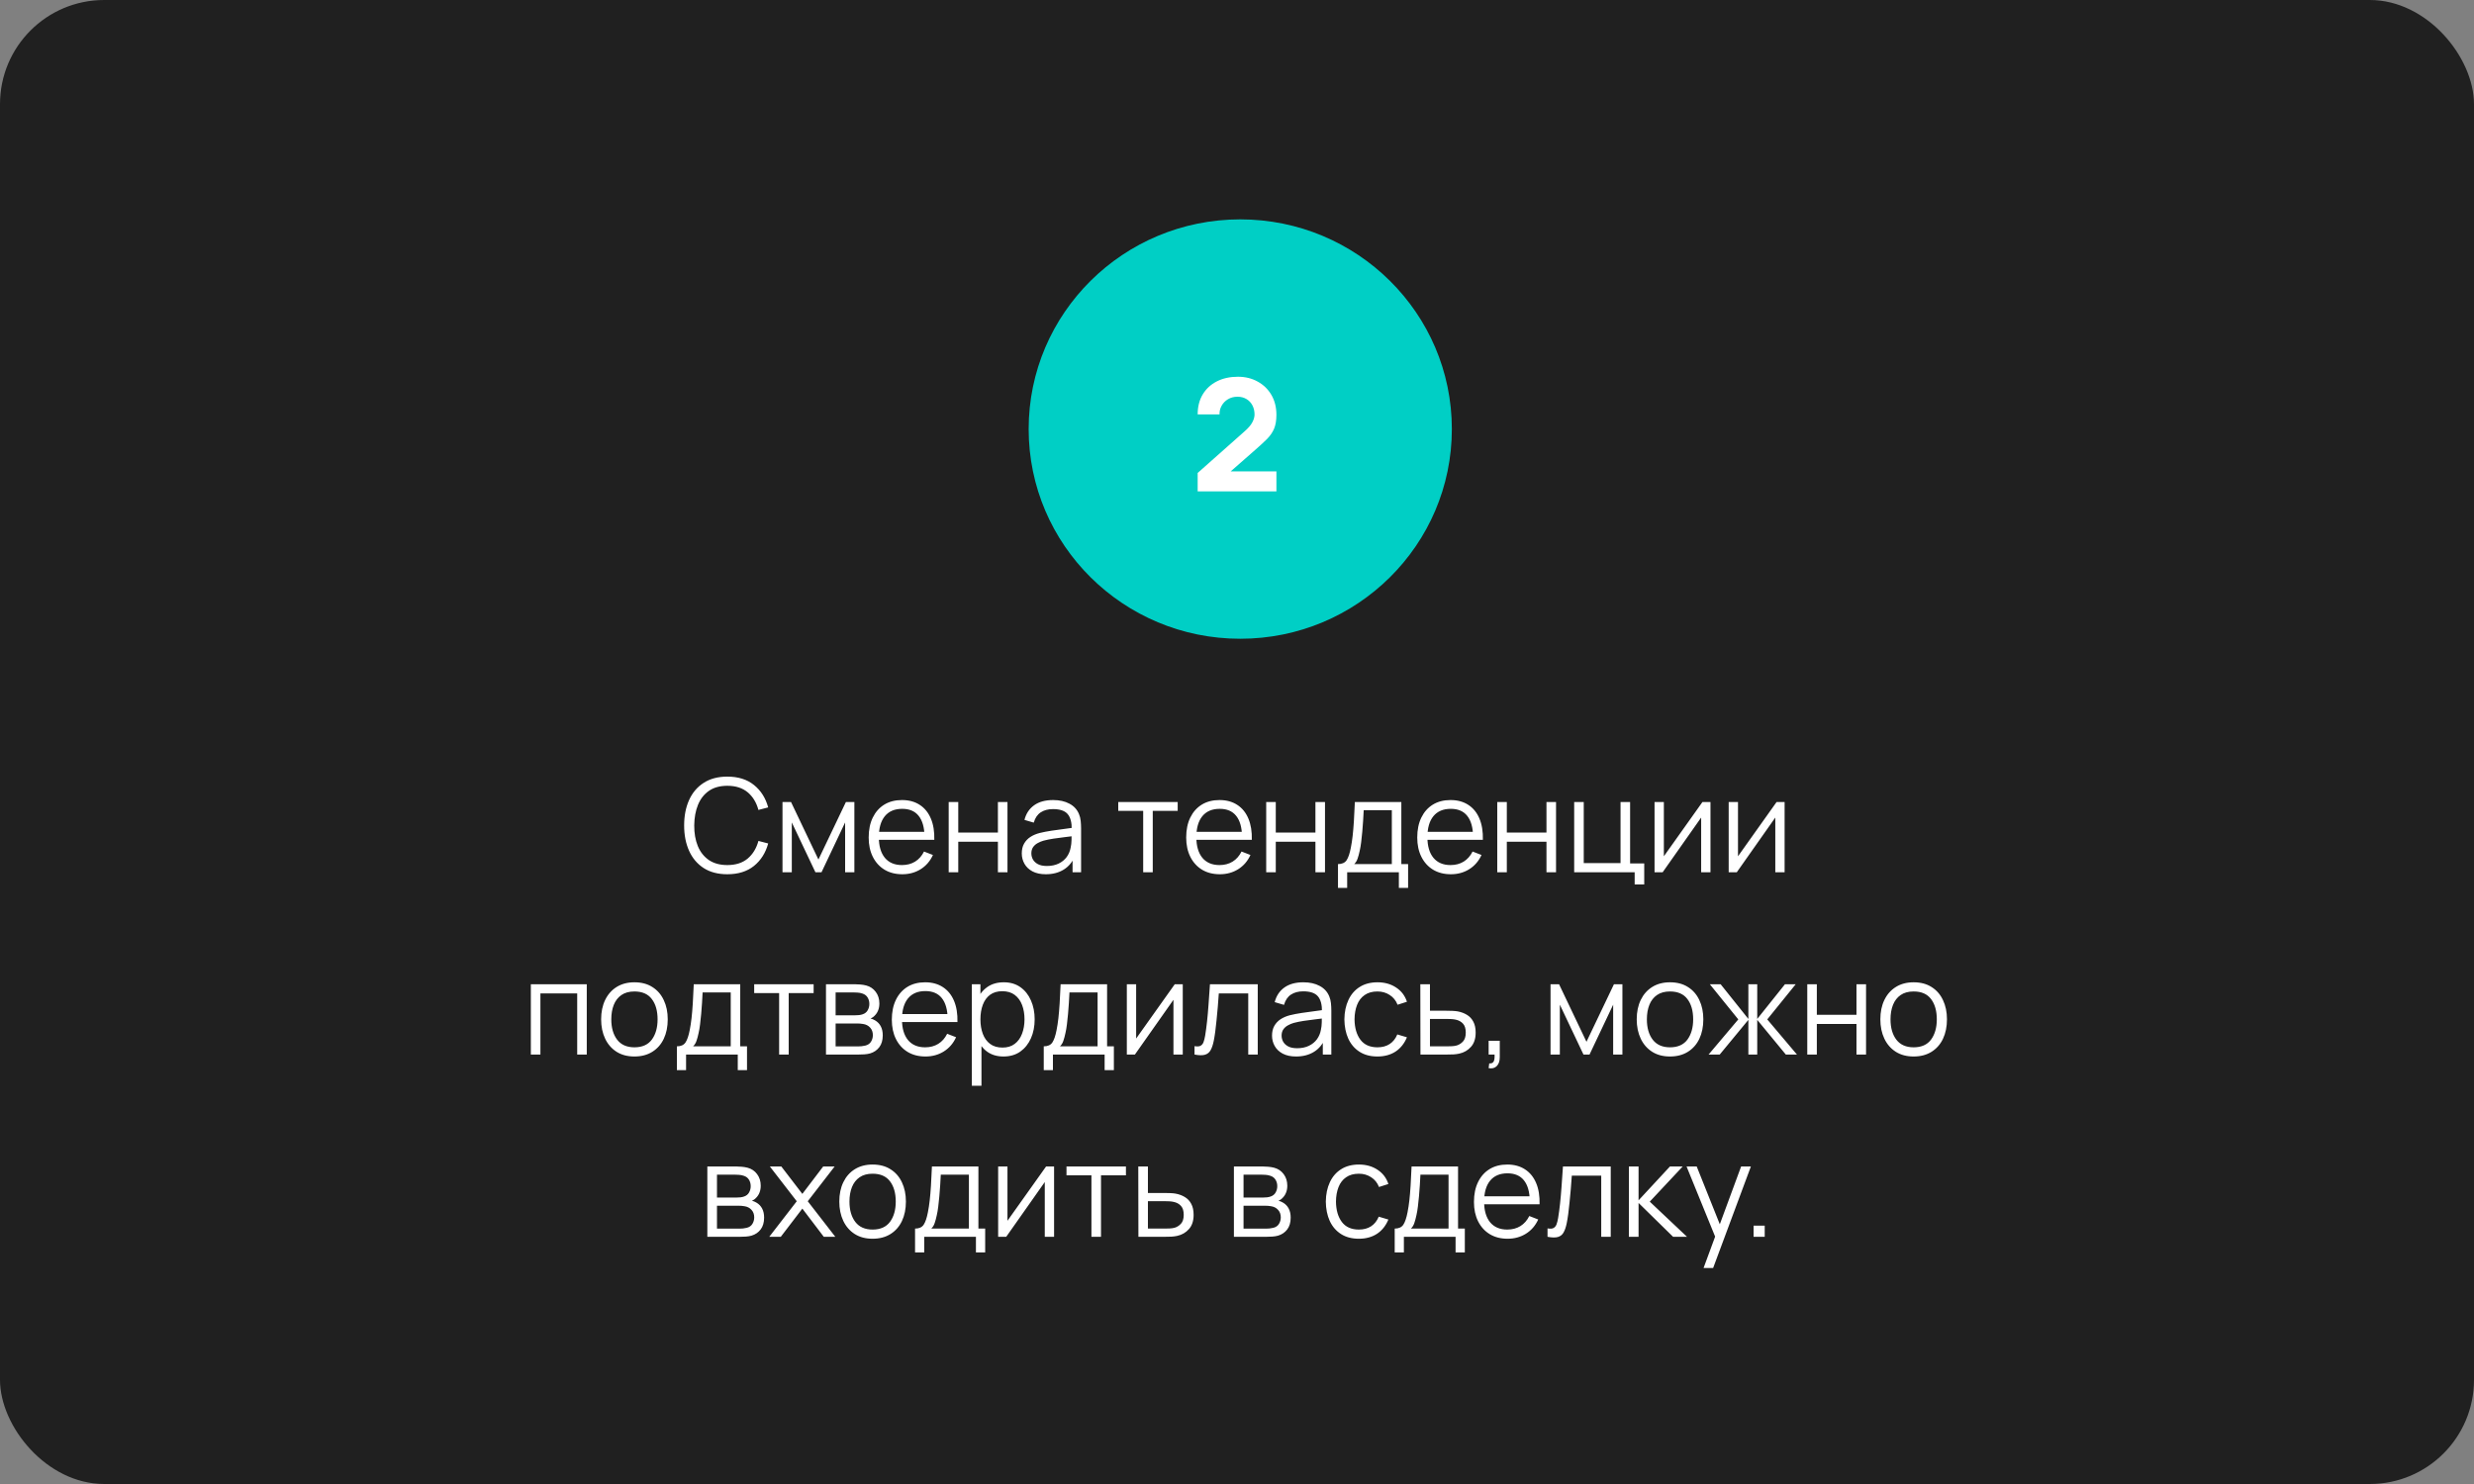 <?xml version="1.0" encoding="UTF-8"?> <svg xmlns="http://www.w3.org/2000/svg" width="380" height="228" viewBox="0 0 380 228" fill="none"><rect x="0" y="0" width="380" height="228" fill="#808080" stroke="none"/><rect width="380" height="228" rx="16" fill="#202020"></rect><ellipse cx="190.5" cy="65.921" rx="32.5" ry="32.217" fill="#00CFC5"></ellipse><path d="M183.958 75.498V72.665L191.206 66.234C191.75 65.754 192.134 65.302 192.358 64.877C192.582 64.454 192.694 64.058 192.694 63.69C192.694 63.161 192.586 62.694 192.37 62.285C192.154 61.87 191.85 61.545 191.458 61.313C191.066 61.074 190.606 60.953 190.078 60.953C189.526 60.953 189.038 61.081 188.614 61.337C188.198 61.586 187.874 61.917 187.642 62.334C187.41 62.742 187.302 63.185 187.318 63.666H183.958C183.958 62.481 184.218 61.458 184.738 60.593C185.258 59.73 185.982 59.062 186.91 58.59C187.838 58.117 188.918 57.882 190.15 57.882C191.278 57.882 192.286 58.13 193.174 58.626C194.07 59.114 194.774 59.797 195.286 60.678C195.798 61.557 196.054 62.578 196.054 63.737C196.054 64.594 195.934 65.305 195.694 65.874C195.454 66.433 195.098 66.954 194.626 67.433C194.154 67.906 193.574 68.442 192.886 69.041L188.206 73.145L187.942 72.425H196.054V75.498H183.958Z" fill="white"></path><path d="M111.712 134.318C110.279 134.318 109.069 134.001 108.082 133.368C107.096 132.728 106.349 131.844 105.842 130.718C105.336 129.591 105.082 128.291 105.082 126.818C105.082 125.344 105.336 124.044 105.842 122.918C106.349 121.791 107.096 120.911 108.082 120.278C109.069 119.638 110.279 119.318 111.712 119.318C113.386 119.318 114.752 119.748 115.812 120.608C116.872 121.461 117.599 122.608 117.992 124.048L116.492 124.438C116.186 123.298 115.636 122.394 114.842 121.728C114.049 121.061 113.006 120.728 111.712 120.728C110.586 120.728 109.649 120.984 108.902 121.498C108.156 122.011 107.592 122.728 107.212 123.648C106.839 124.561 106.646 125.618 106.632 126.818C106.626 128.018 106.809 129.074 107.182 129.988C107.562 130.901 108.129 131.618 108.882 132.138C109.642 132.651 110.586 132.908 111.712 132.908C113.006 132.908 114.049 132.574 114.842 131.908C115.636 131.234 116.186 130.331 116.492 129.198L117.992 129.588C117.599 131.028 116.872 132.178 115.812 133.038C114.752 133.891 113.386 134.318 111.712 134.318ZM120.189 134.018V123.218H121.499L125.709 132.058L129.929 123.218H131.229V134.018H129.809V126.358L126.179 134.018H125.249L121.619 126.358V134.018H120.189ZM138.597 134.318C137.544 134.318 136.63 134.084 135.857 133.618C135.09 133.151 134.494 132.494 134.067 131.648C133.64 130.801 133.427 129.808 133.427 128.668C133.427 127.488 133.637 126.468 134.057 125.608C134.477 124.748 135.067 124.084 135.827 123.618C136.594 123.151 137.497 122.918 138.537 122.918C139.604 122.918 140.514 123.164 141.267 123.658C142.02 124.144 142.59 124.844 142.977 125.758C143.364 126.671 143.54 127.761 143.507 129.028H142.007V128.508C141.98 127.108 141.677 126.051 141.097 125.338C140.524 124.624 139.684 124.268 138.577 124.268C137.417 124.268 136.527 124.644 135.907 125.398C135.294 126.151 134.987 127.224 134.987 128.618C134.987 129.978 135.294 131.034 135.907 131.788C136.527 132.534 137.404 132.908 138.537 132.908C139.31 132.908 139.984 132.731 140.557 132.378C141.137 132.018 141.594 131.501 141.927 130.828L143.297 131.358C142.87 132.298 142.24 133.028 141.407 133.548C140.58 134.061 139.644 134.318 138.597 134.318ZM134.467 129.028V127.798H142.717V129.028H134.467ZM145.716 134.018V123.218H147.186V127.908H153.276V123.218H154.746V134.018H153.276V129.318H147.186V134.018H145.716ZM160.633 134.318C159.819 134.318 159.136 134.171 158.583 133.878C158.036 133.584 157.626 133.194 157.353 132.708C157.079 132.221 156.943 131.691 156.943 131.118C156.943 130.531 157.059 130.031 157.293 129.618C157.533 129.198 157.856 128.854 158.263 128.588C158.676 128.321 159.153 128.118 159.693 127.978C160.239 127.844 160.843 127.728 161.503 127.628C162.169 127.521 162.819 127.431 163.453 127.358C164.093 127.278 164.653 127.201 165.133 127.128L164.613 127.448C164.633 126.381 164.426 125.591 163.993 125.078C163.559 124.564 162.806 124.308 161.733 124.308C160.993 124.308 160.366 124.474 159.853 124.808C159.346 125.141 158.989 125.668 158.783 126.388L157.353 125.968C157.599 125.001 158.096 124.251 158.843 123.718C159.589 123.184 160.559 122.918 161.753 122.918C162.739 122.918 163.576 123.104 164.263 123.478C164.956 123.844 165.446 124.378 165.733 125.078C165.866 125.391 165.953 125.741 165.993 126.128C166.033 126.514 166.053 126.908 166.053 127.308V134.018H164.743V131.308L165.123 131.468C164.756 132.394 164.186 133.101 163.413 133.588C162.639 134.074 161.713 134.318 160.633 134.318ZM160.803 133.048C161.489 133.048 162.089 132.924 162.603 132.678C163.116 132.431 163.529 132.094 163.843 131.668C164.156 131.234 164.359 130.748 164.453 130.208C164.533 129.861 164.576 129.481 164.583 129.068C164.589 128.648 164.593 128.334 164.593 128.128L165.153 128.418C164.653 128.484 164.109 128.551 163.523 128.618C162.943 128.684 162.369 128.761 161.803 128.848C161.243 128.934 160.736 129.038 160.283 129.158C159.976 129.244 159.679 129.368 159.393 129.528C159.106 129.681 158.869 129.888 158.683 130.148C158.503 130.408 158.413 130.731 158.413 131.118C158.413 131.431 158.489 131.734 158.643 132.028C158.803 132.321 159.056 132.564 159.403 132.758C159.756 132.951 160.223 133.048 160.803 133.048ZM175.59 134.018V124.578H171.76V123.218H180.89V124.578H177.06V134.018H175.59ZM187.366 134.318C186.313 134.318 185.4 134.084 184.626 133.618C183.86 133.151 183.263 132.494 182.836 131.648C182.41 130.801 182.196 129.808 182.196 128.668C182.196 127.488 182.406 126.468 182.826 125.608C183.246 124.748 183.836 124.084 184.596 123.618C185.363 123.151 186.266 122.918 187.306 122.918C188.373 122.918 189.283 123.164 190.036 123.658C190.79 124.144 191.36 124.844 191.746 125.758C192.133 126.671 192.31 127.761 192.276 129.028H190.776V128.508C190.75 127.108 190.446 126.051 189.866 125.338C189.293 124.624 188.453 124.268 187.346 124.268C186.186 124.268 185.296 124.644 184.676 125.398C184.063 126.151 183.756 127.224 183.756 128.618C183.756 129.978 184.063 131.034 184.676 131.788C185.296 132.534 186.173 132.908 187.306 132.908C188.08 132.908 188.753 132.731 189.326 132.378C189.906 132.018 190.363 131.501 190.696 130.828L192.066 131.358C191.64 132.298 191.01 133.028 190.176 133.548C189.35 134.061 188.413 134.318 187.366 134.318ZM183.236 129.028V127.798H191.486V129.028H183.236ZM194.486 134.018V123.218H195.956V127.908H202.046V123.218H203.516V134.018H202.046V129.318H195.956V134.018H194.486ZM205.512 136.418V132.758C206.125 132.758 206.565 132.561 206.832 132.168C207.099 131.768 207.315 131.131 207.482 130.258C207.595 129.691 207.689 129.081 207.762 128.428C207.835 127.774 207.899 127.028 207.952 126.188C208.005 125.341 208.055 124.351 208.102 123.218H215.242V132.758H216.282V136.418H214.862V134.018H206.922V136.418H205.512ZM208.002 132.758H213.782V124.478H209.462C209.442 124.984 209.412 125.521 209.372 126.088C209.339 126.654 209.295 127.221 209.242 127.788C209.195 128.354 209.139 128.888 209.072 129.388C209.012 129.881 208.939 130.314 208.852 130.688C208.752 131.168 208.642 131.578 208.522 131.918C208.409 132.258 208.235 132.538 208.002 132.758ZM222.855 134.318C221.801 134.318 220.888 134.084 220.115 133.618C219.348 133.151 218.751 132.494 218.325 131.648C217.898 130.801 217.685 129.808 217.685 128.668C217.685 127.488 217.895 126.468 218.315 125.608C218.735 124.748 219.325 124.084 220.085 123.618C220.851 123.151 221.755 122.918 222.795 122.918C223.861 122.918 224.771 123.164 225.525 123.658C226.278 124.144 226.848 124.844 227.235 125.758C227.621 126.671 227.798 127.761 227.765 129.028H226.265V128.508C226.238 127.108 225.935 126.051 225.355 125.338C224.781 124.624 223.941 124.268 222.835 124.268C221.675 124.268 220.785 124.644 220.165 125.398C219.551 126.151 219.245 127.224 219.245 128.618C219.245 129.978 219.551 131.034 220.165 131.788C220.785 132.534 221.661 132.908 222.795 132.908C223.568 132.908 224.241 132.731 224.815 132.378C225.395 132.018 225.851 131.501 226.185 130.828L227.555 131.358C227.128 132.298 226.498 133.028 225.665 133.548C224.838 134.061 223.901 134.318 222.855 134.318ZM218.725 129.028V127.798H226.975V129.028H218.725ZM229.974 134.018V123.218H231.444V127.908H237.534V123.218H239.004V134.018H237.534V129.318H231.444V134.018H229.974ZM251.08 135.888V134.018H241.79V123.218H243.26V132.608H248.91V123.218H250.38V132.658H252.55V135.888H251.08ZM262.724 123.218V134.018H261.294V125.608L255.374 134.018H254.134V123.218H255.564V131.558L261.494 123.218H262.724ZM274.111 123.218V134.018H272.681V125.608L266.761 134.018H265.521V123.218H266.951V131.558L272.881 123.218H274.111ZM81.537 162.018V151.218H90.126V162.018H88.656V152.628H83.007V162.018H81.537ZM97.443 162.318C96.37 162.318 95.453 162.074 94.693 161.588C93.933 161.101 93.35 160.428 92.943 159.568C92.537 158.708 92.333 157.721 92.333 156.608C92.333 155.474 92.54 154.481 92.953 153.628C93.367 152.774 93.953 152.111 94.713 151.638C95.48 151.158 96.39 150.918 97.443 150.918C98.523 150.918 99.443 151.161 100.203 151.648C100.97 152.128 101.553 152.798 101.953 153.658C102.36 154.511 102.563 155.494 102.563 156.608C102.563 157.741 102.36 158.738 101.953 159.598C101.547 160.451 100.96 161.118 100.193 161.598C99.427 162.078 98.51 162.318 97.443 162.318ZM97.443 160.908C98.643 160.908 99.537 160.511 100.123 159.718C100.71 158.918 101.003 157.881 101.003 156.608C101.003 155.301 100.707 154.261 100.113 153.488C99.526 152.714 98.636 152.328 97.443 152.328C96.636 152.328 95.97 152.511 95.443 152.878C94.923 153.238 94.533 153.741 94.273 154.388C94.02 155.028 93.893 155.768 93.893 156.608C93.893 157.908 94.193 158.951 94.793 159.738C95.393 160.518 96.276 160.908 97.443 160.908ZM103.969 164.418V160.758C104.582 160.758 105.022 160.561 105.289 160.168C105.556 159.768 105.772 159.131 105.939 158.258C106.052 157.691 106.146 157.081 106.219 156.428C106.292 155.774 106.356 155.028 106.409 154.188C106.462 153.341 106.512 152.351 106.559 151.218H113.699V160.758H114.739V164.418H113.319V162.018H105.379V164.418H103.969ZM106.459 160.758H112.239V152.478H107.919C107.899 152.984 107.869 153.521 107.829 154.088C107.796 154.654 107.752 155.221 107.699 155.788C107.652 156.354 107.596 156.888 107.529 157.388C107.469 157.881 107.396 158.314 107.309 158.688C107.209 159.168 107.099 159.578 106.979 159.918C106.866 160.258 106.692 160.538 106.459 160.758ZM119.672 162.018V152.578H115.842V151.218H124.972V152.578H121.142V162.018H119.672ZM126.869 162.018V151.218H131.319C131.545 151.218 131.819 151.231 132.139 151.258C132.465 151.284 132.769 151.334 133.049 151.408C133.655 151.568 134.142 151.894 134.509 152.388C134.882 152.881 135.069 153.474 135.069 154.168C135.069 154.554 135.009 154.901 134.889 155.208C134.775 155.508 134.612 155.768 134.399 155.988C134.299 156.101 134.189 156.201 134.069 156.288C133.949 156.368 133.832 156.434 133.719 156.488C133.932 156.528 134.162 156.621 134.409 156.768C134.795 156.994 135.089 157.301 135.289 157.688C135.489 158.068 135.589 158.531 135.589 159.078C135.589 159.818 135.412 160.421 135.059 160.888C134.705 161.354 134.232 161.674 133.639 161.848C133.372 161.921 133.082 161.968 132.769 161.988C132.462 162.008 132.172 162.018 131.899 162.018H126.869ZM128.349 160.768H131.829C131.969 160.768 132.145 160.758 132.359 160.738C132.572 160.711 132.762 160.678 132.929 160.638C133.322 160.538 133.609 160.338 133.789 160.038C133.975 159.731 134.069 159.398 134.069 159.038C134.069 158.564 133.929 158.178 133.649 157.878C133.375 157.571 133.009 157.384 132.549 157.318C132.395 157.284 132.235 157.264 132.069 157.258C131.902 157.251 131.752 157.248 131.619 157.248H128.349V160.768ZM128.349 155.988H131.369C131.542 155.988 131.735 155.978 131.949 155.958C132.169 155.931 132.359 155.888 132.519 155.828C132.865 155.708 133.119 155.501 133.279 155.208C133.445 154.914 133.529 154.594 133.529 154.248C133.529 153.868 133.439 153.534 133.259 153.248C133.085 152.961 132.822 152.761 132.469 152.648C132.229 152.561 131.969 152.511 131.689 152.498C131.415 152.484 131.242 152.478 131.169 152.478H128.349V155.988ZM142.152 162.318C141.098 162.318 140.185 162.084 139.412 161.618C138.645 161.151 138.048 160.494 137.622 159.648C137.195 158.801 136.982 157.808 136.982 156.668C136.982 155.488 137.192 154.468 137.612 153.608C138.032 152.748 138.622 152.084 139.382 151.618C140.148 151.151 141.052 150.918 142.092 150.918C143.158 150.918 144.068 151.164 144.822 151.658C145.575 152.144 146.145 152.844 146.532 153.758C146.918 154.671 147.095 155.761 147.062 157.028H145.562V156.508C145.535 155.108 145.232 154.051 144.652 153.338C144.078 152.624 143.238 152.268 142.132 152.268C140.972 152.268 140.082 152.644 139.462 153.398C138.848 154.151 138.542 155.224 138.542 156.618C138.542 157.978 138.848 159.034 139.462 159.788C140.082 160.534 140.958 160.908 142.092 160.908C142.865 160.908 143.538 160.731 144.112 160.378C144.692 160.018 145.148 159.501 145.482 158.828L146.852 159.358C146.425 160.298 145.795 161.028 144.962 161.548C144.135 162.061 143.198 162.318 142.152 162.318ZM138.022 157.028V155.798H146.272V157.028H138.022ZM154.131 162.318C153.138 162.318 152.298 162.068 151.611 161.568C150.924 161.061 150.404 160.378 150.051 159.518C149.698 158.651 149.521 157.681 149.521 156.608C149.521 155.514 149.698 154.541 150.051 153.688C150.411 152.828 150.938 152.151 151.631 151.658C152.324 151.164 153.178 150.918 154.191 150.918C155.178 150.918 156.024 151.168 156.731 151.668C157.438 152.168 157.978 152.848 158.351 153.708C158.731 154.568 158.921 155.534 158.921 156.608C158.921 157.688 158.731 158.658 158.351 159.518C157.971 160.378 157.424 161.061 156.711 161.568C155.998 162.068 155.138 162.318 154.131 162.318ZM149.271 166.818V151.218H150.591V159.348H150.751V166.818H149.271ZM153.981 160.948C154.734 160.948 155.361 160.758 155.861 160.378C156.361 159.998 156.734 159.481 156.981 158.828C157.234 158.168 157.361 157.428 157.361 156.608C157.361 155.794 157.238 155.061 156.991 154.408C156.744 153.754 156.368 153.238 155.861 152.858C155.361 152.478 154.724 152.288 153.951 152.288C153.198 152.288 152.571 152.471 152.071 152.838C151.578 153.204 151.208 153.714 150.961 154.368C150.714 155.014 150.591 155.761 150.591 156.608C150.591 157.441 150.714 158.188 150.961 158.848C151.208 159.501 151.581 160.014 152.081 160.388C152.581 160.761 153.214 160.948 153.981 160.948ZM160.317 164.418V160.758C160.93 160.758 161.37 160.561 161.637 160.168C161.903 159.768 162.12 159.131 162.287 158.258C162.4 157.691 162.493 157.081 162.567 156.428C162.64 155.774 162.703 155.028 162.757 154.188C162.81 153.341 162.86 152.351 162.907 151.218H170.047V160.758H171.087V164.418H169.667V162.018H161.727V164.418H160.317ZM162.807 160.758H168.587V152.478H164.267C164.247 152.984 164.217 153.521 164.177 154.088C164.143 154.654 164.1 155.221 164.047 155.788C164 156.354 163.943 156.888 163.877 157.388C163.817 157.881 163.743 158.314 163.657 158.688C163.557 159.168 163.447 159.578 163.327 159.918C163.213 160.258 163.04 160.538 162.807 160.758ZM181.669 151.218V162.018H180.239V153.608L174.319 162.018H173.079V151.218H174.509V159.558L180.439 151.218H181.669ZM183.476 162.018V160.728C183.876 160.801 184.18 160.784 184.386 160.678C184.6 160.564 184.756 160.378 184.856 160.118C184.956 159.851 185.04 159.521 185.106 159.128C185.213 158.474 185.31 157.754 185.396 156.968C185.483 156.181 185.56 155.314 185.626 154.368C185.7 153.414 185.773 152.364 185.846 151.218H193.186V162.018H191.726V152.628H187.206C187.16 153.334 187.106 154.038 187.046 154.738C186.986 155.438 186.923 156.111 186.856 156.758C186.796 157.398 186.73 157.988 186.656 158.528C186.583 159.068 186.506 159.534 186.426 159.928C186.306 160.521 186.146 160.994 185.946 161.348C185.753 161.701 185.463 161.934 185.076 162.048C184.69 162.161 184.156 162.151 183.476 162.018ZM199.07 162.318C198.257 162.318 197.573 162.171 197.02 161.878C196.473 161.584 196.063 161.194 195.79 160.708C195.517 160.221 195.38 159.691 195.38 159.118C195.38 158.531 195.497 158.031 195.73 157.618C195.97 157.198 196.293 156.854 196.7 156.588C197.113 156.321 197.59 156.118 198.13 155.978C198.677 155.844 199.28 155.728 199.94 155.628C200.607 155.521 201.257 155.431 201.89 155.358C202.53 155.278 203.09 155.201 203.57 155.128L203.05 155.448C203.07 154.381 202.863 153.591 202.43 153.078C201.997 152.564 201.243 152.308 200.17 152.308C199.43 152.308 198.803 152.474 198.29 152.808C197.783 153.141 197.427 153.668 197.22 154.388L195.79 153.968C196.037 153.001 196.533 152.251 197.28 151.718C198.027 151.184 198.997 150.918 200.19 150.918C201.177 150.918 202.013 151.104 202.7 151.478C203.393 151.844 203.883 152.378 204.17 153.078C204.303 153.391 204.39 153.741 204.43 154.128C204.47 154.514 204.49 154.908 204.49 155.308V162.018H203.18V159.308L203.56 159.468C203.193 160.394 202.623 161.101 201.85 161.588C201.077 162.074 200.15 162.318 199.07 162.318ZM199.24 161.048C199.927 161.048 200.527 160.924 201.04 160.678C201.553 160.431 201.967 160.094 202.28 159.668C202.593 159.234 202.797 158.748 202.89 158.208C202.97 157.861 203.013 157.481 203.02 157.068C203.027 156.648 203.03 156.334 203.03 156.128L203.59 156.418C203.09 156.484 202.547 156.551 201.96 156.618C201.38 156.684 200.807 156.761 200.24 156.848C199.68 156.934 199.173 157.038 198.72 157.158C198.413 157.244 198.117 157.368 197.83 157.528C197.543 157.681 197.307 157.888 197.12 158.148C196.94 158.408 196.85 158.731 196.85 159.118C196.85 159.431 196.927 159.734 197.08 160.028C197.24 160.321 197.493 160.564 197.84 160.758C198.193 160.951 198.66 161.048 199.24 161.048ZM211.573 162.318C210.487 162.318 209.567 162.074 208.813 161.588C208.06 161.101 207.487 160.431 207.093 159.578C206.707 158.718 206.507 157.731 206.493 156.618C206.507 155.484 206.713 154.491 207.113 153.638C207.513 152.778 208.09 152.111 208.843 151.638C209.597 151.158 210.51 150.918 211.583 150.918C212.677 150.918 213.627 151.184 214.433 151.718C215.247 152.251 215.803 152.981 216.103 153.908L214.663 154.368C214.41 153.721 214.007 153.221 213.453 152.868C212.907 152.508 212.28 152.328 211.573 152.328C210.78 152.328 210.123 152.511 209.603 152.878C209.083 153.238 208.697 153.741 208.443 154.388C208.19 155.034 208.06 155.778 208.053 156.618C208.067 157.911 208.367 158.951 208.953 159.738C209.54 160.518 210.413 160.908 211.573 160.908C212.307 160.908 212.93 160.741 213.443 160.408C213.963 160.068 214.357 159.574 214.623 158.928L216.103 159.368C215.703 160.328 215.117 161.061 214.343 161.568C213.57 162.068 212.647 162.318 211.573 162.318ZM218.178 162.018L218.158 151.218H219.638V155.288H222.168C222.481 155.288 222.788 155.294 223.088 155.308C223.394 155.321 223.664 155.348 223.898 155.388C224.431 155.488 224.904 155.664 225.318 155.918C225.738 156.171 226.064 156.521 226.298 156.968C226.538 157.414 226.658 157.974 226.658 158.648C226.658 159.574 226.418 160.304 225.938 160.838C225.464 161.371 224.864 161.718 224.138 161.878C223.864 161.938 223.568 161.978 223.248 161.998C222.928 162.011 222.611 162.018 222.298 162.018H218.178ZM219.638 160.758H222.238C222.464 160.758 222.718 160.751 222.998 160.738C223.278 160.724 223.524 160.688 223.738 160.628C224.091 160.528 224.411 160.328 224.698 160.028C224.991 159.721 225.138 159.261 225.138 158.648C225.138 158.041 224.998 157.584 224.718 157.278C224.438 156.964 224.064 156.758 223.598 156.658C223.391 156.611 223.168 156.581 222.928 156.568C222.688 156.554 222.458 156.548 222.238 156.548H219.638V160.758ZM228.651 164.108L228.741 163.378C229.008 163.398 229.201 163.344 229.321 163.218C229.441 163.091 229.515 162.921 229.541 162.708C229.568 162.494 229.575 162.264 229.561 162.018H228.651V159.908H230.361V162.418C230.361 163.031 230.205 163.491 229.891 163.798C229.585 164.104 229.171 164.208 228.651 164.108ZM238.158 162.018V151.218H239.468L243.678 160.058L247.898 151.218H249.198V162.018H247.778V154.358L244.148 162.018H243.218L239.588 154.358V162.018H238.158ZM256.506 162.318C255.432 162.318 254.516 162.074 253.756 161.588C252.996 161.101 252.412 160.428 252.006 159.568C251.599 158.708 251.396 157.721 251.396 156.608C251.396 155.474 251.602 154.481 252.016 153.628C252.429 152.774 253.016 152.111 253.776 151.638C254.542 151.158 255.452 150.918 256.506 150.918C257.586 150.918 258.506 151.161 259.266 151.648C260.032 152.128 260.616 152.798 261.016 153.658C261.422 154.511 261.626 155.494 261.626 156.608C261.626 157.741 261.422 158.738 261.016 159.598C260.609 160.451 260.022 161.118 259.256 161.598C258.489 162.078 257.572 162.318 256.506 162.318ZM256.506 160.908C257.706 160.908 258.599 160.511 259.186 159.718C259.772 158.918 260.066 157.881 260.066 156.608C260.066 155.301 259.769 154.261 259.176 153.488C258.589 152.714 257.699 152.328 256.506 152.328C255.699 152.328 255.032 152.511 254.506 152.878C253.986 153.238 253.596 153.741 253.336 154.388C253.082 155.028 252.956 155.768 252.956 156.608C252.956 157.908 253.256 158.951 253.856 159.738C254.456 160.518 255.339 160.908 256.506 160.908ZM262.436 162.018L266.996 156.618L262.626 151.218H264.286L268.546 156.548V151.218H269.906V156.548L274.166 151.218H275.816L271.446 156.618L276.006 162.018H274.296L269.906 156.688V162.018H268.546V156.688L264.146 162.018H262.436ZM277.591 162.018V151.218H279.061V155.908H285.151V151.218H286.621V162.018H285.151V157.318H279.061V162.018H277.591ZM293.928 162.318C292.854 162.318 291.938 162.074 291.178 161.588C290.418 161.101 289.834 160.428 289.428 159.568C289.021 158.708 288.818 157.721 288.818 156.608C288.818 155.474 289.024 154.481 289.438 153.628C289.851 152.774 290.438 152.111 291.198 151.638C291.964 151.158 292.874 150.918 293.928 150.918C295.008 150.918 295.928 151.161 296.688 151.648C297.454 152.128 298.038 152.798 298.438 153.658C298.844 154.511 299.048 155.494 299.048 156.608C299.048 157.741 298.844 158.738 298.438 159.598C298.031 160.451 297.444 161.118 296.678 161.598C295.911 162.078 294.994 162.318 293.928 162.318ZM293.928 160.908C295.128 160.908 296.021 160.511 296.608 159.718C297.194 158.918 297.488 157.881 297.488 156.608C297.488 155.301 297.191 154.261 296.598 153.488C296.011 152.714 295.121 152.328 293.928 152.328C293.121 152.328 292.454 152.511 291.928 152.878C291.408 153.238 291.018 153.741 290.758 154.388C290.504 155.028 290.378 155.768 290.378 156.608C290.378 157.908 290.678 158.951 291.278 159.738C291.878 160.518 292.761 160.908 293.928 160.908ZM108.646 190.018V179.218H113.096C113.323 179.218 113.596 179.231 113.916 179.258C114.243 179.284 114.546 179.334 114.826 179.408C115.433 179.568 115.919 179.894 116.286 180.388C116.659 180.881 116.846 181.474 116.846 182.168C116.846 182.554 116.786 182.901 116.666 183.208C116.553 183.508 116.389 183.768 116.176 183.988C116.076 184.101 115.966 184.201 115.846 184.288C115.726 184.368 115.609 184.434 115.496 184.488C115.709 184.528 115.939 184.621 116.186 184.768C116.573 184.994 116.866 185.301 117.066 185.688C117.266 186.068 117.366 186.531 117.366 187.078C117.366 187.818 117.189 188.421 116.836 188.888C116.483 189.354 116.009 189.674 115.416 189.848C115.149 189.921 114.859 189.968 114.546 189.988C114.239 190.008 113.949 190.018 113.676 190.018H108.646ZM110.126 188.768H113.606C113.746 188.768 113.923 188.758 114.136 188.738C114.349 188.711 114.539 188.678 114.706 188.638C115.099 188.538 115.386 188.338 115.566 188.038C115.753 187.731 115.846 187.398 115.846 187.038C115.846 186.564 115.706 186.178 115.426 185.878C115.153 185.571 114.786 185.384 114.326 185.318C114.173 185.284 114.013 185.264 113.846 185.258C113.679 185.251 113.529 185.248 113.396 185.248H110.126V188.768ZM110.126 183.988H113.146C113.319 183.988 113.513 183.978 113.726 183.958C113.946 183.931 114.136 183.888 114.296 183.828C114.643 183.708 114.896 183.501 115.056 183.208C115.223 182.914 115.306 182.594 115.306 182.248C115.306 181.868 115.216 181.534 115.036 181.248C114.863 180.961 114.599 180.761 114.246 180.648C114.006 180.561 113.746 180.511 113.466 180.498C113.193 180.484 113.019 180.478 112.946 180.478H110.126V183.988ZM118.159 190.018L122.379 184.558L118.249 179.218H120.009L123.239 183.428L126.439 179.218H128.199L124.069 184.558L128.299 190.018H126.529L123.239 185.688L119.929 190.018H118.159ZM134.025 190.318C132.952 190.318 132.035 190.074 131.275 189.588C130.515 189.101 129.932 188.428 129.525 187.568C129.119 186.708 128.915 185.721 128.915 184.608C128.915 183.474 129.122 182.481 129.535 181.628C129.949 180.774 130.535 180.111 131.295 179.638C132.062 179.158 132.972 178.918 134.025 178.918C135.105 178.918 136.025 179.161 136.785 179.648C137.552 180.128 138.135 180.798 138.535 181.658C138.942 182.511 139.145 183.494 139.145 184.608C139.145 185.741 138.942 186.738 138.535 187.598C138.129 188.451 137.542 189.118 136.775 189.598C136.009 190.078 135.092 190.318 134.025 190.318ZM134.025 188.908C135.225 188.908 136.119 188.511 136.705 187.718C137.292 186.918 137.585 185.881 137.585 184.608C137.585 183.301 137.289 182.261 136.695 181.488C136.109 180.714 135.219 180.328 134.025 180.328C133.219 180.328 132.552 180.511 132.025 180.878C131.505 181.238 131.115 181.741 130.855 182.388C130.602 183.028 130.475 183.768 130.475 184.608C130.475 185.908 130.775 186.951 131.375 187.738C131.975 188.518 132.859 188.908 134.025 188.908ZM140.551 192.418V188.758C141.165 188.758 141.605 188.561 141.871 188.168C142.138 187.768 142.355 187.131 142.521 186.258C142.635 185.691 142.728 185.081 142.801 184.428C142.875 183.774 142.938 183.028 142.991 182.188C143.045 181.341 143.095 180.351 143.141 179.218H150.281V188.758H151.321V192.418H149.901V190.018H141.961V192.418H140.551ZM143.041 188.758H148.821V180.478H144.501C144.481 180.984 144.451 181.521 144.411 182.088C144.378 182.654 144.335 183.221 144.281 183.788C144.235 184.354 144.178 184.888 144.111 185.388C144.051 185.881 143.978 186.314 143.891 186.688C143.791 187.168 143.681 187.578 143.561 187.918C143.448 188.258 143.275 188.538 143.041 188.758ZM161.904 179.218V190.018H160.474V181.608L154.554 190.018H153.314V179.218H154.744V187.558L160.674 179.218H161.904ZM167.641 190.018V180.578H163.811V179.218H172.941V180.578H169.111V190.018H167.641ZM174.857 190.018L174.837 179.218H176.317V183.288H178.847C179.161 183.288 179.467 183.294 179.767 183.308C180.074 183.321 180.344 183.348 180.577 183.388C181.111 183.488 181.584 183.664 181.997 183.918C182.417 184.171 182.744 184.521 182.977 184.968C183.217 185.414 183.337 185.974 183.337 186.648C183.337 187.574 183.097 188.304 182.617 188.838C182.144 189.371 181.544 189.718 180.817 189.878C180.544 189.938 180.247 189.978 179.927 189.998C179.607 190.011 179.291 190.018 178.977 190.018H174.857ZM176.317 188.758H178.917C179.144 188.758 179.397 188.751 179.677 188.738C179.957 188.724 180.204 188.688 180.417 188.628C180.771 188.528 181.091 188.328 181.377 188.028C181.671 187.721 181.817 187.261 181.817 186.648C181.817 186.041 181.677 185.584 181.397 185.278C181.117 184.964 180.744 184.758 180.277 184.658C180.071 184.611 179.847 184.581 179.607 184.568C179.367 184.554 179.137 184.548 178.917 184.548H176.317V188.758ZM189.525 190.018V179.218H193.975C194.201 179.218 194.475 179.231 194.795 179.258C195.121 179.284 195.425 179.334 195.705 179.408C196.311 179.568 196.798 179.894 197.165 180.388C197.538 180.881 197.725 181.474 197.725 182.168C197.725 182.554 197.665 182.901 197.545 183.208C197.431 183.508 197.268 183.768 197.055 183.988C196.955 184.101 196.845 184.201 196.725 184.288C196.605 184.368 196.488 184.434 196.375 184.488C196.588 184.528 196.818 184.621 197.065 184.768C197.451 184.994 197.745 185.301 197.945 185.688C198.145 186.068 198.245 186.531 198.245 187.078C198.245 187.818 198.068 188.421 197.715 188.888C197.361 189.354 196.888 189.674 196.295 189.848C196.028 189.921 195.738 189.968 195.425 189.988C195.118 190.008 194.828 190.018 194.555 190.018H189.525ZM191.005 188.768H194.485C194.625 188.768 194.801 188.758 195.015 188.738C195.228 188.711 195.418 188.678 195.585 188.638C195.978 188.538 196.265 188.338 196.445 188.038C196.631 187.731 196.725 187.398 196.725 187.038C196.725 186.564 196.585 186.178 196.305 185.878C196.031 185.571 195.665 185.384 195.205 185.318C195.051 185.284 194.891 185.264 194.725 185.258C194.558 185.251 194.408 185.248 194.275 185.248H191.005V188.768ZM191.005 183.988H194.025C194.198 183.988 194.391 183.978 194.605 183.958C194.825 183.931 195.015 183.888 195.175 183.828C195.521 183.708 195.775 183.501 195.935 183.208C196.101 182.914 196.185 182.594 196.185 182.248C196.185 181.868 196.095 181.534 195.915 181.248C195.741 180.961 195.478 180.761 195.125 180.648C194.885 180.561 194.625 180.511 194.345 180.498C194.071 180.484 193.898 180.478 193.825 180.478H191.005V183.988ZM208.722 190.318C207.635 190.318 206.715 190.074 205.962 189.588C205.208 189.101 204.635 188.431 204.242 187.578C203.855 186.718 203.655 185.731 203.642 184.618C203.655 183.484 203.862 182.491 204.262 181.638C204.662 180.778 205.238 180.111 205.992 179.638C206.745 179.158 207.658 178.918 208.732 178.918C209.825 178.918 210.775 179.184 211.582 179.718C212.395 180.251 212.952 180.981 213.252 181.908L211.812 182.368C211.558 181.721 211.155 181.221 210.602 180.868C210.055 180.508 209.428 180.328 208.722 180.328C207.928 180.328 207.272 180.511 206.752 180.878C206.232 181.238 205.845 181.741 205.592 182.388C205.338 183.034 205.208 183.778 205.202 184.618C205.215 185.911 205.515 186.951 206.102 187.738C206.688 188.518 207.562 188.908 208.722 188.908C209.455 188.908 210.078 188.741 210.592 188.408C211.112 188.068 211.505 187.574 211.772 186.928L213.252 187.368C212.852 188.328 212.265 189.061 211.492 189.568C210.718 190.068 209.795 190.318 208.722 190.318ZM214.223 192.418V188.758C214.836 188.758 215.276 188.561 215.543 188.168C215.81 187.768 216.026 187.131 216.193 186.258C216.306 185.691 216.4 185.081 216.473 184.428C216.546 183.774 216.61 183.028 216.663 182.188C216.716 181.341 216.766 180.351 216.813 179.218H223.953V188.758H224.993V192.418H223.573V190.018H215.633V192.418H214.223ZM216.713 188.758H222.493V180.478H218.173C218.153 180.984 218.123 181.521 218.083 182.088C218.05 182.654 218.006 183.221 217.953 183.788C217.906 184.354 217.85 184.888 217.783 185.388C217.723 185.881 217.65 186.314 217.563 186.688C217.463 187.168 217.353 187.578 217.233 187.918C217.12 188.258 216.946 188.538 216.713 188.758ZM231.566 190.318C230.512 190.318 229.599 190.084 228.826 189.618C228.059 189.151 227.462 188.494 227.036 187.648C226.609 186.801 226.396 185.808 226.396 184.668C226.396 183.488 226.606 182.468 227.026 181.608C227.446 180.748 228.036 180.084 228.796 179.618C229.562 179.151 230.466 178.918 231.506 178.918C232.572 178.918 233.482 179.164 234.236 179.658C234.989 180.144 235.559 180.844 235.946 181.758C236.332 182.671 236.509 183.761 236.476 185.028H234.976V184.508C234.949 183.108 234.646 182.051 234.066 181.338C233.492 180.624 232.652 180.268 231.546 180.268C230.386 180.268 229.496 180.644 228.876 181.398C228.262 182.151 227.956 183.224 227.956 184.618C227.956 185.978 228.262 187.034 228.876 187.788C229.496 188.534 230.372 188.908 231.506 188.908C232.279 188.908 232.952 188.731 233.526 188.378C234.106 188.018 234.562 187.501 234.896 186.828L236.266 187.358C235.839 188.298 235.209 189.028 234.376 189.548C233.549 190.061 232.612 190.318 231.566 190.318ZM227.436 185.028V183.798H235.686V185.028H227.436ZM237.695 190.018V188.728C238.095 188.801 238.398 188.784 238.605 188.678C238.818 188.564 238.975 188.378 239.075 188.118C239.175 187.851 239.258 187.521 239.325 187.128C239.432 186.474 239.528 185.754 239.615 184.968C239.702 184.181 239.778 183.314 239.845 182.368C239.918 181.414 239.992 180.364 240.065 179.218H247.405V190.018H245.945V180.628H241.425C241.378 181.334 241.325 182.038 241.265 182.738C241.205 183.438 241.142 184.111 241.075 184.758C241.015 185.398 240.948 185.988 240.875 186.528C240.802 187.068 240.725 187.534 240.645 187.928C240.525 188.521 240.365 188.994 240.165 189.348C239.972 189.701 239.682 189.934 239.295 190.048C238.908 190.161 238.375 190.151 237.695 190.018ZM250.189 190.018L250.199 179.218H251.679V184.418L256.499 179.218H258.459L253.399 184.618L259.119 190.018H256.979L251.679 184.818V190.018H250.189ZM261.661 194.818L263.751 189.148L263.781 190.828L259.051 179.218H260.611L264.491 188.928H263.851L267.431 179.218H268.931L263.131 194.818H261.661ZM269.346 190.018V188.308H271.056V190.018H269.346Z" fill="white"></path></svg> 
